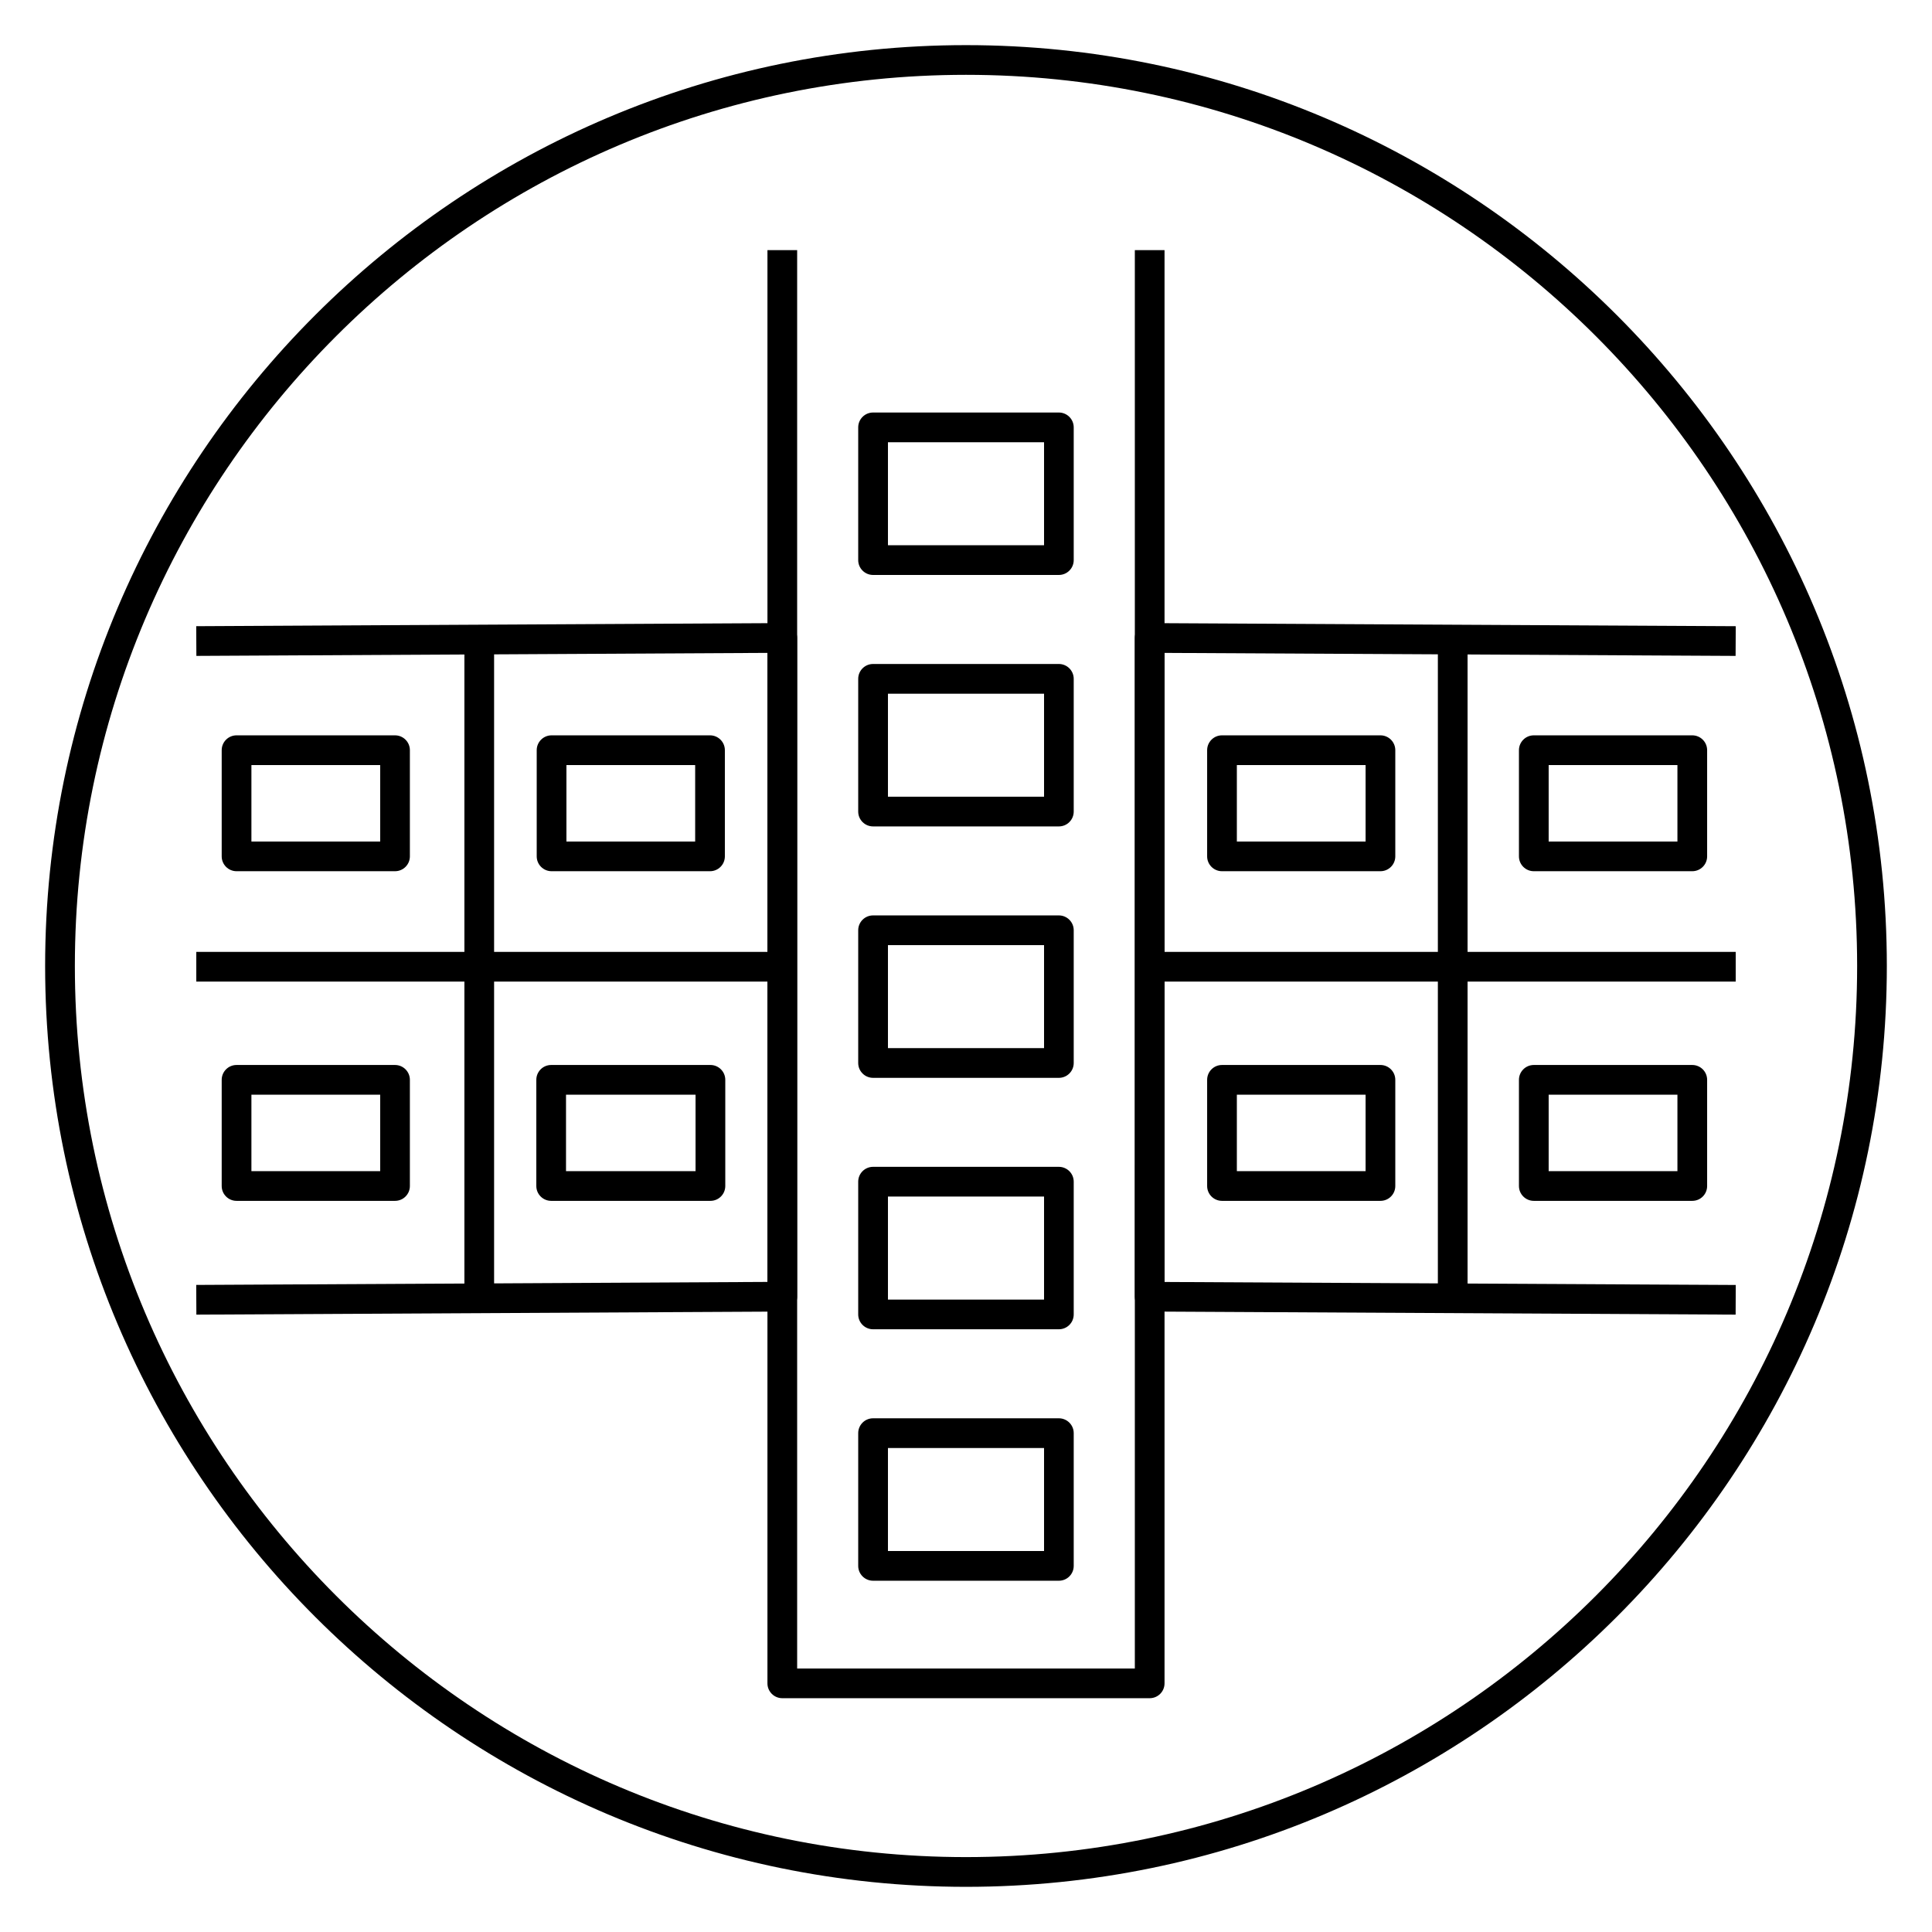 <?xml version="1.0" encoding="UTF-8"?>
<!-- Uploaded to: ICON Repo, www.iconrepo.com, Generator: ICON Repo Mixer Tools -->
<svg fill="#000000" width="800px" height="800px" version="1.1" viewBox="144 144 512 512" xmlns="http://www.w3.org/2000/svg">
 <g>
  <path d="m400 644.03c-134.56 0-244.04-109.47-244.04-244.03 0-134.57 109.48-244.04 244.04-244.04 134.55 0 244.03 109.47 244.03 244.03 0 134.57-109.48 244.04-244.03 244.04zm0-480.2c-130.22 0-236.16 105.95-236.16 236.16s105.94 236.16 236.16 236.16 236.16-105.94 236.16-236.16c0.004-130.22-105.94-236.16-236.16-236.16z"/>
  <path d="m448.68 594.04h-97.363c-2.172 0-3.938-1.762-3.938-3.938l0.004-379.82h7.871v375.89h89.488v-375.89h7.871v379.82c0 2.184-1.762 3.938-3.934 3.938z"/>
  <path d="m424.61 562.91h-49.238c-2.172 0-3.938-1.762-3.938-3.938v-35.172c0-2.172 1.762-3.938 3.938-3.938h49.238c2.172 0 3.938 1.762 3.938 3.938v35.172c0 2.184-1.758 3.938-3.938 3.938zm-45.293-7.871h41.367v-27.301h-41.367z"/>
  <path d="m424.61 496.27h-49.238c-2.172 0-3.938-1.762-3.938-3.938v-35.172c0-2.172 1.762-3.938 3.938-3.938h49.238c2.172 0 3.938 1.762 3.938 3.938v35.172c0 2.184-1.758 3.938-3.938 3.938zm-45.293-7.871h41.367v-27.301h-41.367z"/>
  <path d="m424.61 429.64h-49.238c-2.172 0-3.938-1.762-3.938-3.938v-35.172c0-2.172 1.762-3.938 3.938-3.938h49.238c2.172 0 3.938 1.762 3.938 3.938v35.172c0 2.176-1.758 3.938-3.938 3.938zm-45.293-7.871h41.367v-27.301h-41.367z"/>
  <path d="m424.61 363.01h-49.238c-2.172 0-3.938-1.762-3.938-3.938v-35.172c0-2.172 1.762-3.938 3.938-3.938h49.238c2.172 0 3.938 1.762 3.938 3.938v35.172c0 2.176-1.758 3.938-3.938 3.938zm-45.293-7.871h41.367v-27.301h-41.367z"/>
  <path d="m424.61 296.37h-49.238c-2.172 0-3.938-1.762-3.938-3.938v-35.172c0-2.172 1.762-3.938 3.938-3.938h49.238c2.172 0 3.938 1.762 3.938 3.938v35.172c0 2.176-1.758 3.938-3.938 3.938zm-45.293-7.871h41.367v-27.301h-41.367z"/>
  <path d="m603.96 492.39-155.3-0.82c-2.164-0.008-3.922-1.77-3.922-3.938l0.004-174.57c0-1.047 0.418-2.055 1.156-2.785 0.746-0.73 1.898-1.418 2.793-1.148l155.3 0.82-0.039 7.871-151.34-0.797v166.71l151.38 0.797z"/>
  <path d="m448.68 396.26h155.3v7.871h-155.3z"/>
  <path d="m525.05 313.48h7.871v175.35h-7.871z"/>
  <path d="m509.83 374.88h-41.988c-2.172 0-3.938-1.762-3.938-3.938v-28.133c0-2.172 1.762-3.938 3.938-3.938h41.988c2.172 0 3.938 1.762 3.938 3.938v28.133c0 2.176-1.758 3.938-3.938 3.938zm-38.051-7.871h34.117v-20.262h-34.117z"/>
  <path d="m509.83 462.24h-41.988c-2.172 0-3.938-1.762-3.938-3.938v-28.133c0-2.172 1.762-3.938 3.938-3.938h41.988c2.172 0 3.938 1.762 3.938 3.938v28.133c0 2.184-1.758 3.938-3.938 3.938zm-38.051-7.871h34.117v-20.262h-34.117z"/>
  <path d="m592.47 462.24h-41.996c-2.172 0-3.938-1.762-3.938-3.938v-28.133c0-2.172 1.762-3.938 3.938-3.938h41.996c2.172 0 3.938 1.762 3.938 3.938v28.133c0 2.184-1.758 3.938-3.938 3.938zm-38.059-7.871h34.125v-20.262h-34.125z"/>
  <path d="m592.47 374.88h-41.996c-2.172 0-3.938-1.762-3.938-3.938v-28.133c0-2.172 1.762-3.938 3.938-3.938h41.996c2.172 0 3.938 1.762 3.938 3.938v28.133c0 2.176-1.758 3.938-3.938 3.938zm-38.059-7.871h34.125v-20.262h-34.125z"/>
  <path d="m196.04 492.39-0.039-7.871 151.38-0.797v-166.7l-151.34 0.797-0.039-7.871 155.3-0.82h0.016c1.039 0 2.039 0.418 2.777 1.148 0.738 0.738 1.156 1.746 1.156 2.785v174.58c0 2.164-1.746 3.93-3.922 3.938z"/>
  <path d="m196.02 396.26h155.3v7.871h-155.3z"/>
  <path d="m267.07 313.48h7.871v175.35h-7.871z"/>
  <path d="m332.16 374.88h-41.988c-2.172 0-3.938-1.762-3.938-3.938v-28.133c0-2.172 1.762-3.938 3.938-3.938h41.988c2.172 0 3.938 1.762 3.938 3.938v28.133c0 2.176-1.754 3.938-3.938 3.938zm-38.051-7.871h34.117v-20.262h-34.117z"/>
  <path d="m332.27 462.24h-42.203c-2.172 0-3.938-1.762-3.938-3.938v-28.133c0-2.172 1.762-3.938 3.938-3.938h42.203c2.172 0 3.938 1.762 3.938 3.938v28.133c-0.004 2.184-1.766 3.938-3.938 3.938zm-38.27-7.871h34.328v-20.262h-34.328z"/>
  <path d="m248.69 462.24h-42c-2.172 0-3.938-1.762-3.938-3.938v-28.133c0-2.172 1.762-3.938 3.938-3.938h41.996c2.172 0 3.938 1.762 3.938 3.938v28.133c0 2.184-1.762 3.938-3.934 3.938zm-38.062-7.871h34.125v-20.262h-34.125z"/>
  <path d="m248.69 374.88h-42c-2.172 0-3.938-1.762-3.938-3.938v-28.133c0-2.172 1.762-3.938 3.938-3.938h41.996c2.172 0 3.938 1.762 3.938 3.938v28.133c0 2.176-1.762 3.938-3.934 3.938zm-38.062-7.871h34.125v-20.262h-34.125z"/>
 </g>
</svg>